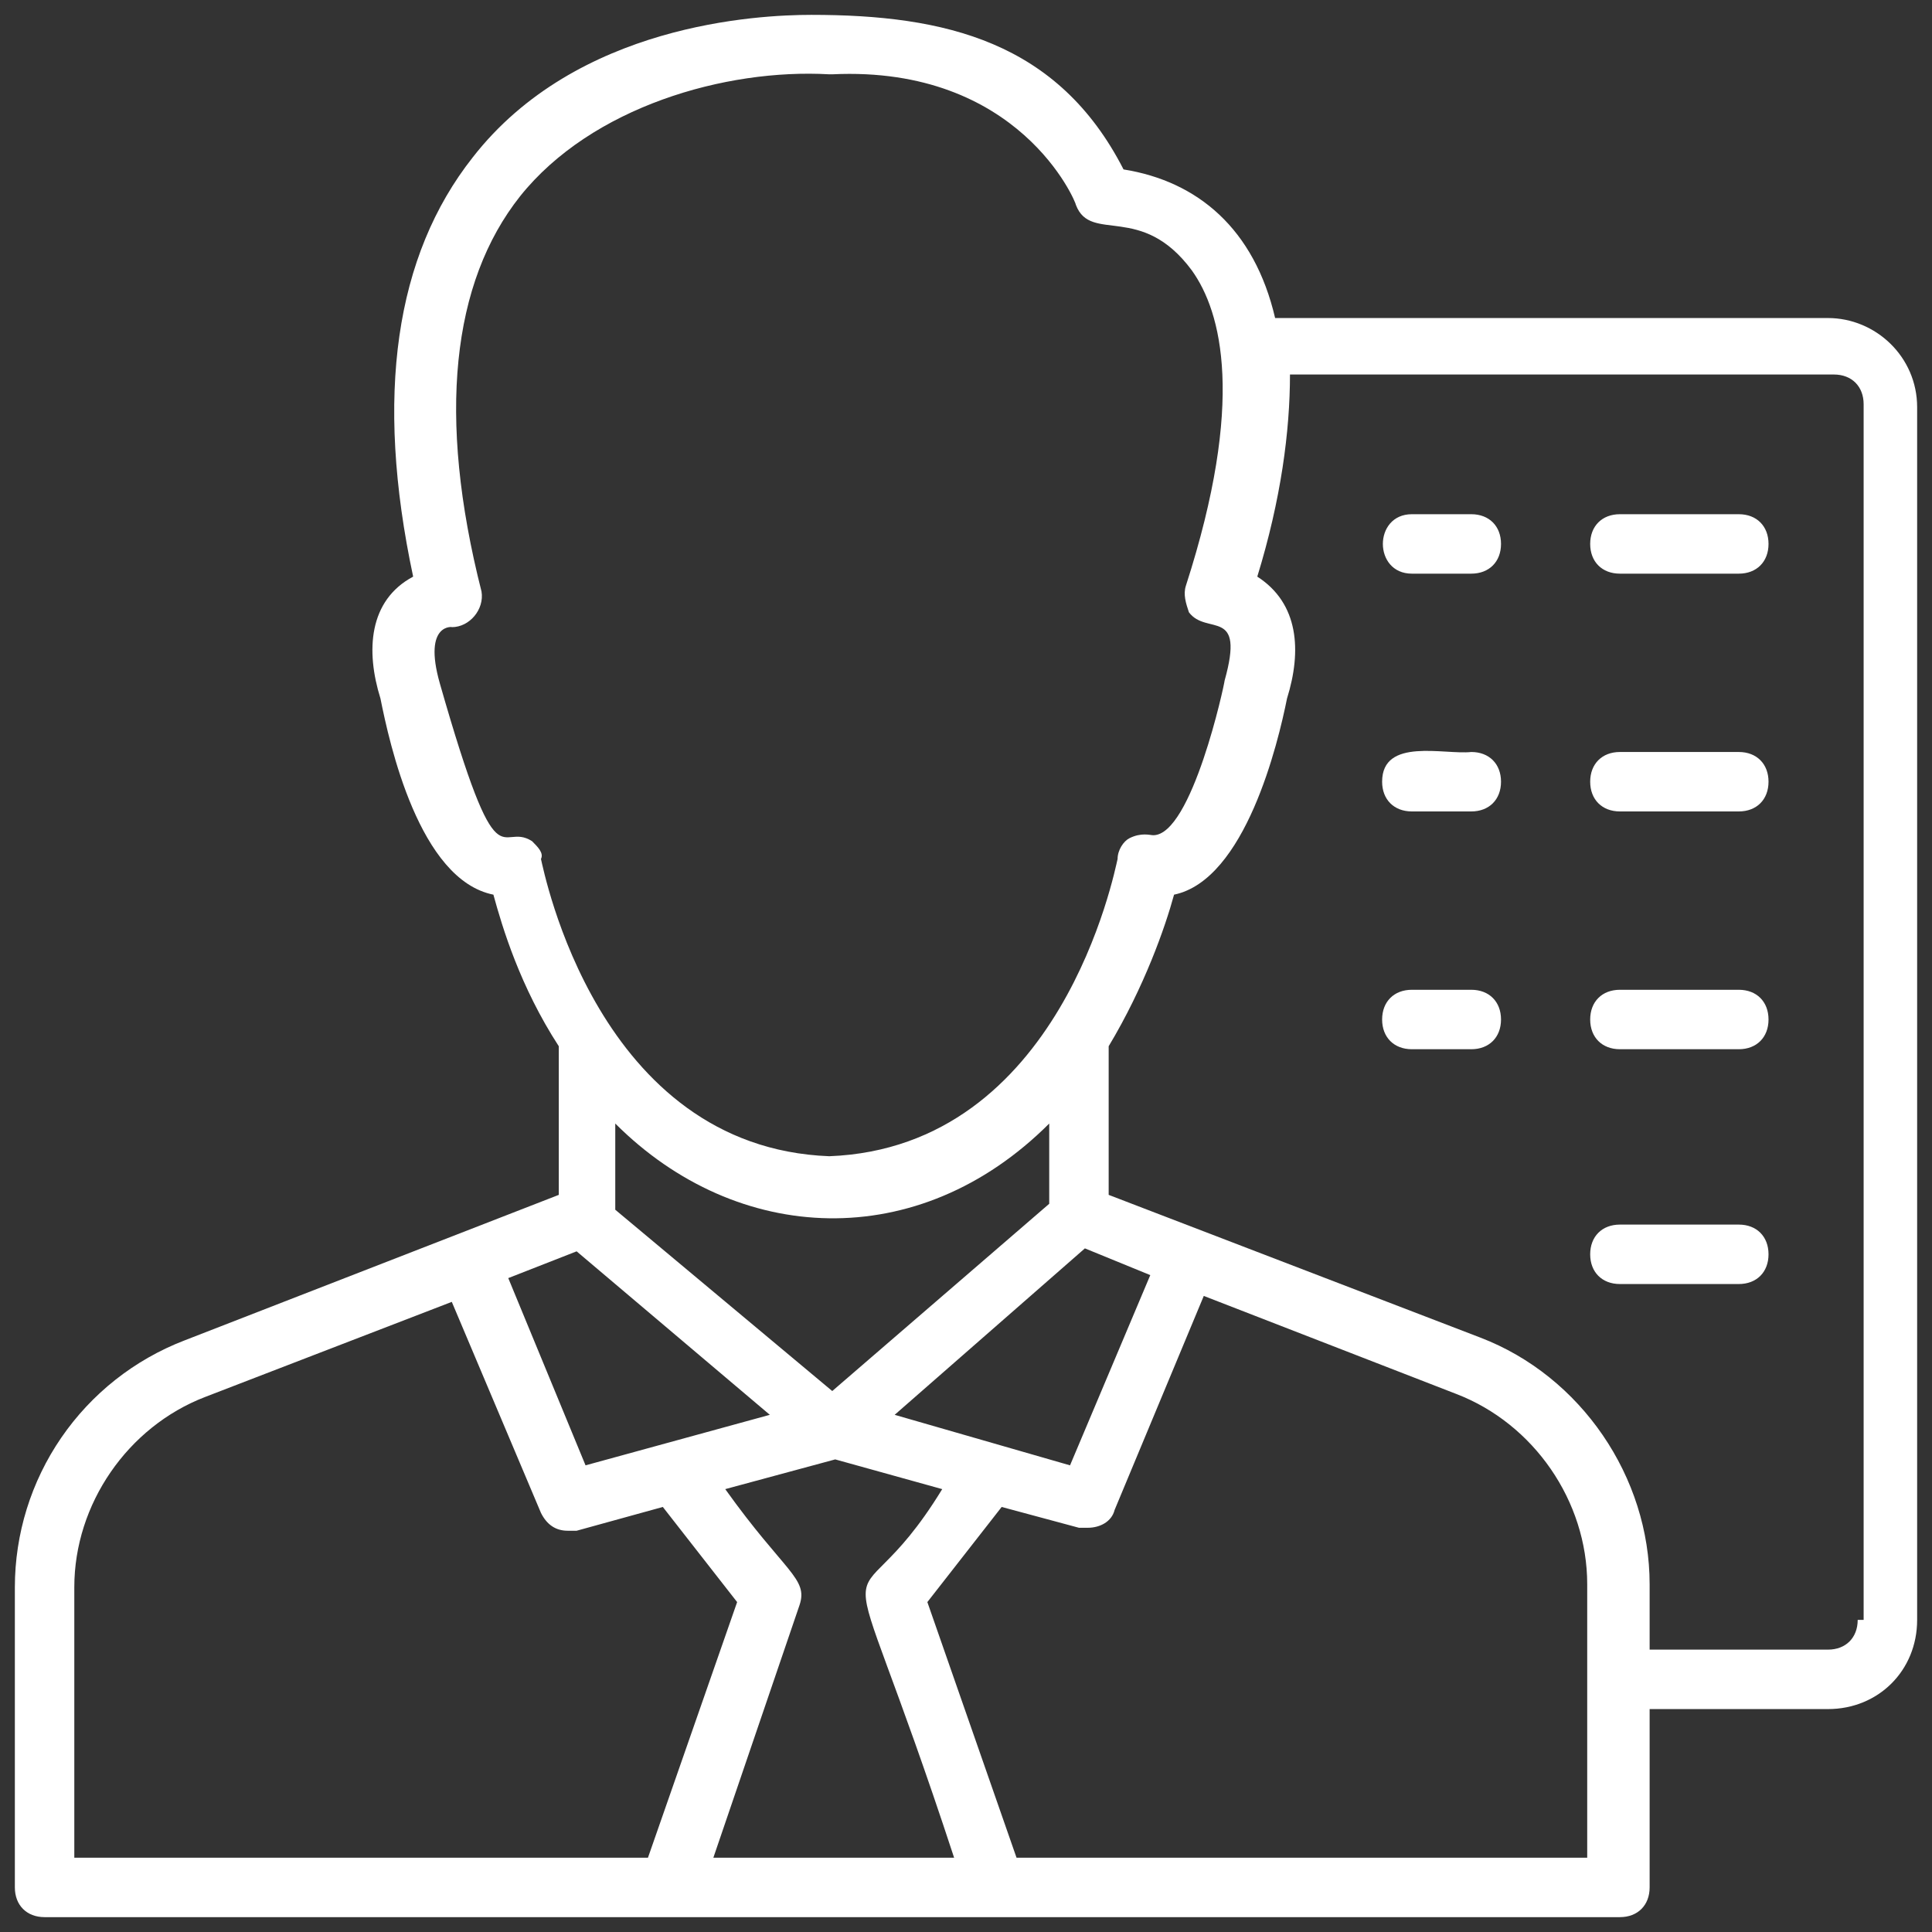 <?xml version="1.0" encoding="UTF-8"?> <svg xmlns="http://www.w3.org/2000/svg" width="512" height="512" viewBox="0 0 512 512" fill="none"><rect x="0" y="0" width="512" height="512" fill="#333333" stroke="none"/> <path d="M484.431 84.283H337.92C332.406 60.652 317.44 48.049 297.748 44.898C280.418 11.028 250.486 3.938 215.04 3.938C200.862 3.938 152.812 6.302 125.243 41.748C104.763 67.742 99.249 104.763 109.489 152.812C97.674 159.114 96.886 172.505 100.825 185.108C103.188 196.923 111.065 233.157 130.757 237.095C133.12 245.76 137.846 261.514 148.086 277.268V316.652L48.837 355.249C35.627 360.339 24.268 369.309 16.254 380.979C8.24 392.649 3.946 406.471 3.938 420.628V500.185C3.938 504.911 7.089 508.062 11.815 508.062H429.292C434.018 508.062 437.169 504.911 437.169 500.185V452.923H484.431C497.822 452.923 508.062 442.683 508.062 429.292V107.914C508.062 94.523 497.034 84.283 484.431 84.283ZM140.997 222.917C132.332 217.403 132.332 236.308 116.578 181.169C111.852 164.628 120.517 166.203 119.729 166.203C124.455 166.203 128.394 161.477 127.606 156.751C115.791 110.277 119.729 74.831 137.846 51.988C156.751 28.357 192.197 18.117 219.766 19.692H220.554C270.178 17.329 285.145 53.563 285.145 54.351C289.083 64.591 302.474 53.563 315.865 71.68C323.742 82.708 330.043 106.338 314.289 155.175C313.502 157.538 314.289 159.902 315.077 162.265C319.803 168.566 330.043 160.689 324.529 180.382C324.529 181.169 315.865 221.342 305.625 221.342C304.837 221.342 302.474 220.554 299.323 222.129C297.748 222.917 296.172 225.28 296.172 227.643C295.385 230.794 281.206 304.049 219.766 306.412C158.326 304.049 144.148 230.794 143.36 227.643C144.148 226.068 142.572 224.492 140.997 222.917ZM252.849 492.308H189.046L211.889 425.354C214.252 418.265 207.951 416.689 192.197 394.634L221.342 386.757L249.698 394.634C223.705 437.169 220.554 393.846 252.849 492.308ZM152.812 331.618L204.012 374.942L155.175 388.332L134.695 338.708L152.812 331.618ZM237.095 374.942L287.508 330.831L304.837 337.92L283.569 388.332L237.095 374.942ZM278.055 297.748V319.015L220.554 368.64L163.052 320.591V297.748C195.348 330.043 243.397 332.406 278.055 297.748ZM19.692 420.628C19.692 398.572 33.871 378.092 54.351 370.215L119.729 345.009L143.36 400.935C144.935 404.086 147.298 405.662 150.449 405.662H152.812L175.655 399.36L195.348 424.566L171.717 492.308H19.692V420.628ZM421.415 492.308H269.391L245.76 424.566L265.452 399.36L285.932 404.874H288.295C291.446 404.874 294.597 403.298 295.385 400.148L319.015 343.434L385.969 369.428C406.449 377.305 420.628 397.785 420.628 419.84V492.308H421.415ZM492.308 429.292C492.308 434.018 489.157 437.169 484.431 437.169H437.169V419.84C437.169 391.483 419.052 364.702 392.271 354.462L293.809 316.652V277.268C303.262 261.514 308.775 245.76 311.138 237.095C330.043 233.157 338.708 196.923 341.071 185.108C345.009 172.505 344.222 159.902 333.194 152.812C339.495 132.332 341.858 114.215 341.858 99.249H486.006C490.732 99.249 493.883 102.4 493.883 107.126V429.292H492.308Z" fill="white"></path> <path d="M460.8 136.271H429.292C424.566 136.271 421.415 139.422 421.415 144.148C421.415 148.874 424.566 152.025 429.292 152.025H460.8C465.526 152.025 468.677 148.874 468.677 144.148C468.677 139.422 465.526 136.271 460.8 136.271ZM460.8 199.286H429.292C424.566 199.286 421.415 202.437 421.415 207.163C421.415 211.889 424.566 215.04 429.292 215.04H460.8C465.526 215.04 468.677 211.889 468.677 207.163C468.677 202.437 465.526 199.286 460.8 199.286ZM460.8 262.302H429.292C424.566 262.302 421.415 265.453 421.415 270.179C421.415 274.905 424.566 278.056 429.292 278.056H460.8C465.526 278.056 468.677 274.905 468.677 270.179C468.677 265.453 465.526 262.302 460.8 262.302ZM389.908 136.271H374.154C363.914 136.271 363.914 152.025 374.154 152.025H389.908C394.634 152.025 397.785 148.874 397.785 144.148C397.785 139.422 394.634 136.271 389.908 136.271ZM389.908 199.286C382.818 200.074 366.277 195.348 366.277 207.163C366.277 211.889 369.428 215.04 374.154 215.04H389.908C394.634 215.04 397.785 211.889 397.785 207.163C397.785 202.437 394.634 199.286 389.908 199.286ZM389.908 262.302H374.154C369.428 262.302 366.277 265.453 366.277 270.179C366.277 274.905 369.428 278.056 374.154 278.056H389.908C394.634 278.056 397.785 274.905 397.785 270.179C397.785 265.453 394.634 262.302 389.908 262.302ZM460.8 324.529H429.292C424.566 324.529 421.415 327.68 421.415 332.406C421.415 337.133 424.566 340.283 429.292 340.283H460.8C465.526 340.283 468.677 337.133 468.677 332.406C468.677 327.68 465.526 324.529 460.8 324.529Z" fill="white"></path> </svg> 